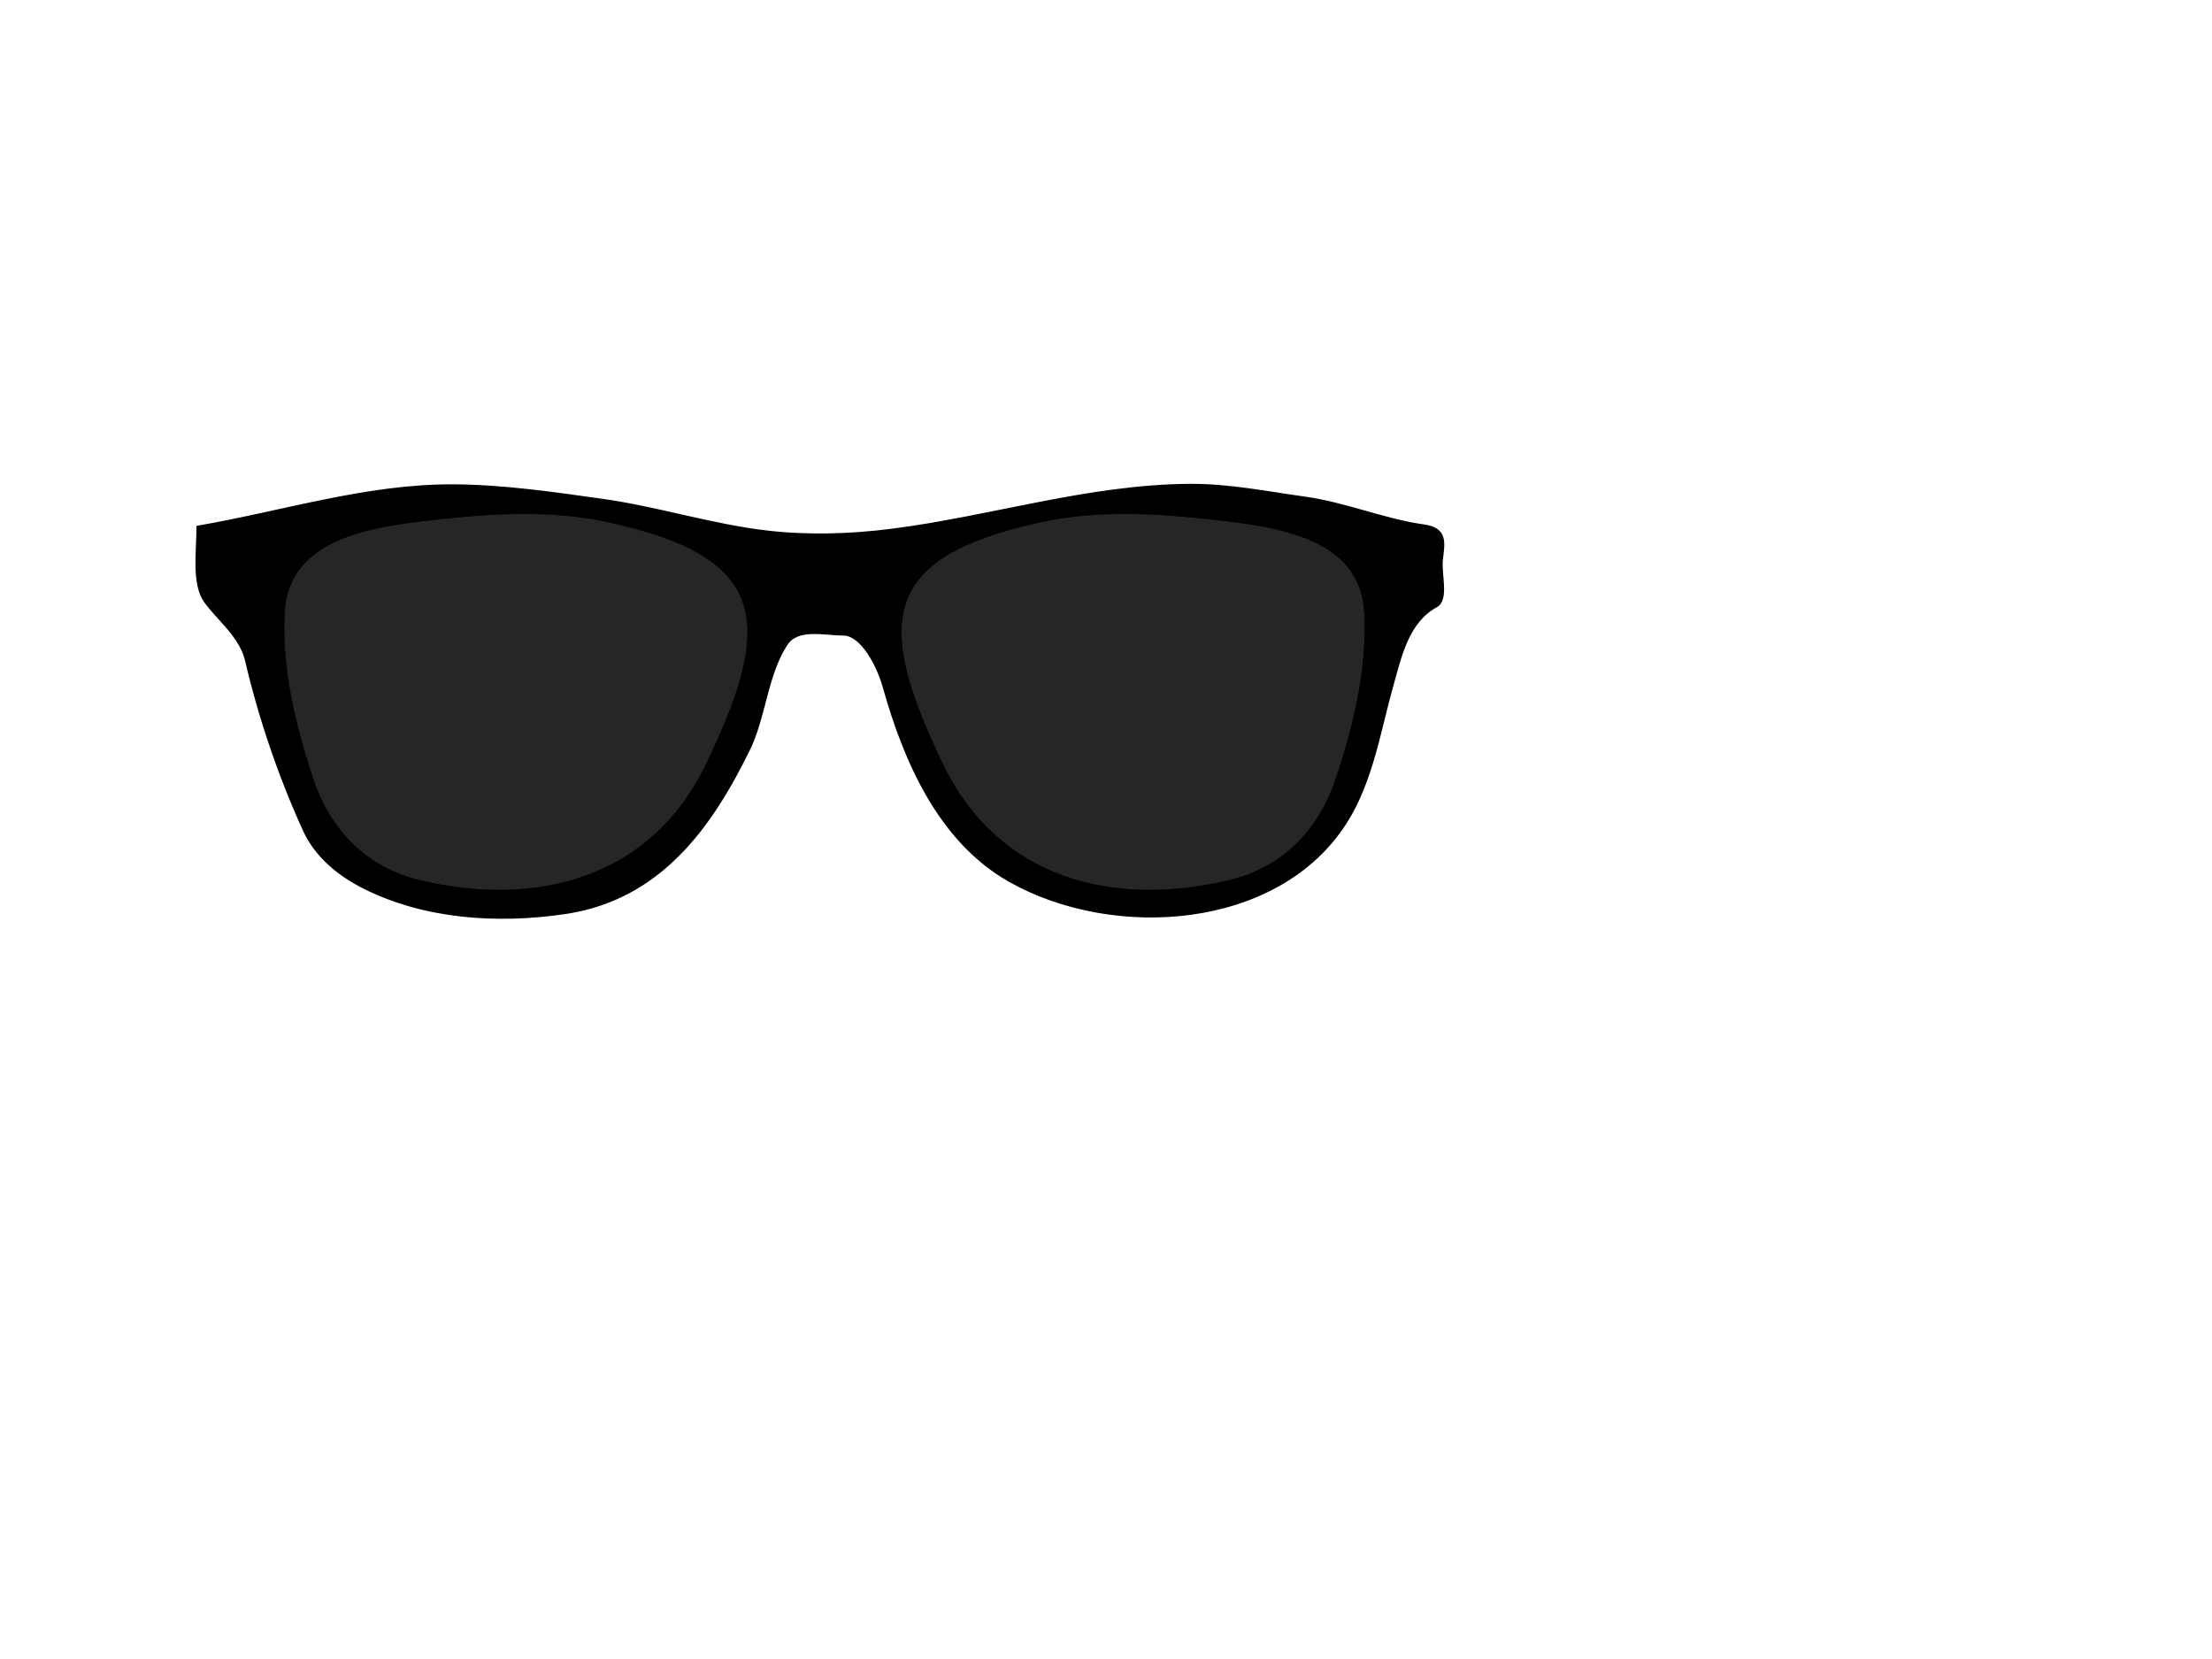 <?xml version="1.0"?><svg width="640" height="480" xmlns="http://www.w3.org/2000/svg">
 <title>black sunglasses</title>
 <g>
  <g id="g4808">
   <path id="path2830" fill="#000000" stroke="#000000" stroke-width="1px" d="m344.181,140.486c-29.26,0.196 -57.457,9.342 -86.177,12.999c-11.987,1.527 -24.341,1.901 -36.348,0.482c-15.964,-1.888 -31.42,-6.901 -47.374,-9.148c-14.257,-2.007 -28.693,-4.104 -43.04,-4.188c-25.072,-0.148 -49.321,7.702 -73.9,11.94c0,7.19 -1.461,16.418 2.214,21.472c3.791,5.212 10.185,9.979 11.844,17.042c3.933,16.752 9.517,33.172 16.657,48.914c3.47,7.65 10.019,12.984 17.332,16.658c17.61,8.847 38.453,10.148 57.772,7.366c27.512,-3.962 42.438,-24.605 53.825,-48.192c4.262,-9.588 4.738,-20.653 10.351,-29.416c3.334,-5.204 11.076,-3.014 16.609,-3.033c5.533,-0.019 10.223,9.184 11.94,15.31c6.077,21.679 16.21,44.68 36.348,56.039c30.073,16.963 77.45,13.79 96.962,-16.802c7.636,-11.973 9.745,-26.5 13.576,-40.055c2.332,-8.253 4.416,-18.091 12.71,-22.628c3.347,-1.831 0.998,-9.137 1.492,-13.384c0.539,-4.627 1.577,-8.72 -5.007,-9.628c-11.483,-1.586 -22.622,-6.408 -34.374,-8.04c-11.137,-1.547 -22.049,-3.783 -33.412,-3.708zm-193.441,7.703c8.306,-0.052 16.577,0.556 24.65,2.263c48.1,10.174 49.073,29.992 29.271,70.964c-16.135,33.386 -49.56,41.751 -83.24,33.748c-15.526,-3.688 -26.142,-14.526 -31.149,-29.367c-5.285,-15.664 -9.282,-32.306 -8.377,-48.77c1.212,-22.046 26.148,-25.144 44.003,-27.153c8.193,-0.921 16.537,-1.632 24.842,-1.685zm175.628,0c8.306,0.053 16.649,0.764 24.842,1.685c17.855,2.009 42.792,5.107 44.003,27.153c0.905,16.464 -3.092,33.106 -8.377,48.77c-5.007,14.841 -15.623,25.679 -31.149,29.367c-33.679,8.003 -67.104,-0.362 -83.24,-33.748c-19.802,-40.972 -18.829,-60.79 29.272,-70.964c8.073,-1.707 16.343,-2.315 24.649,-2.263z"/>
   <path id="path2832" opacity="0.85" fill="#000000" stroke="#000000" stroke-width="1px" d="m125.892,149.891c16.386,-1.843 33.343,-2.84 49.489,0.575c48.1,10.174 49.07,29.994 29.269,70.966c-16.136,33.386 -49.543,41.753 -83.223,33.751c-15.526,-3.689 -26.148,-14.565 -31.155,-29.406c-5.285,-15.664 -9.304,-32.297 -8.399,-48.76c1.211,-22.047 26.164,-25.118 44.019,-27.126l0,0z"/>
   <path id="path2832-1" opacity="0.85" fill="#000000" stroke="#000000" stroke-width="1px" d="m351.201,149.891c-16.387,-1.843 -33.343,-2.84 -49.49,0.575c-48.1,10.174 -49.07,29.994 -29.268,70.966c16.135,33.386 49.543,41.753 83.222,33.751c15.526,-3.689 26.149,-14.565 31.156,-29.406c5.284,-15.664 9.304,-32.297 8.399,-48.76c-1.212,-22.047 -26.164,-25.118 -44.019,-27.126l0,0z"/>
  </g>
  <title>Layer 1</title>
 </g>
</svg>